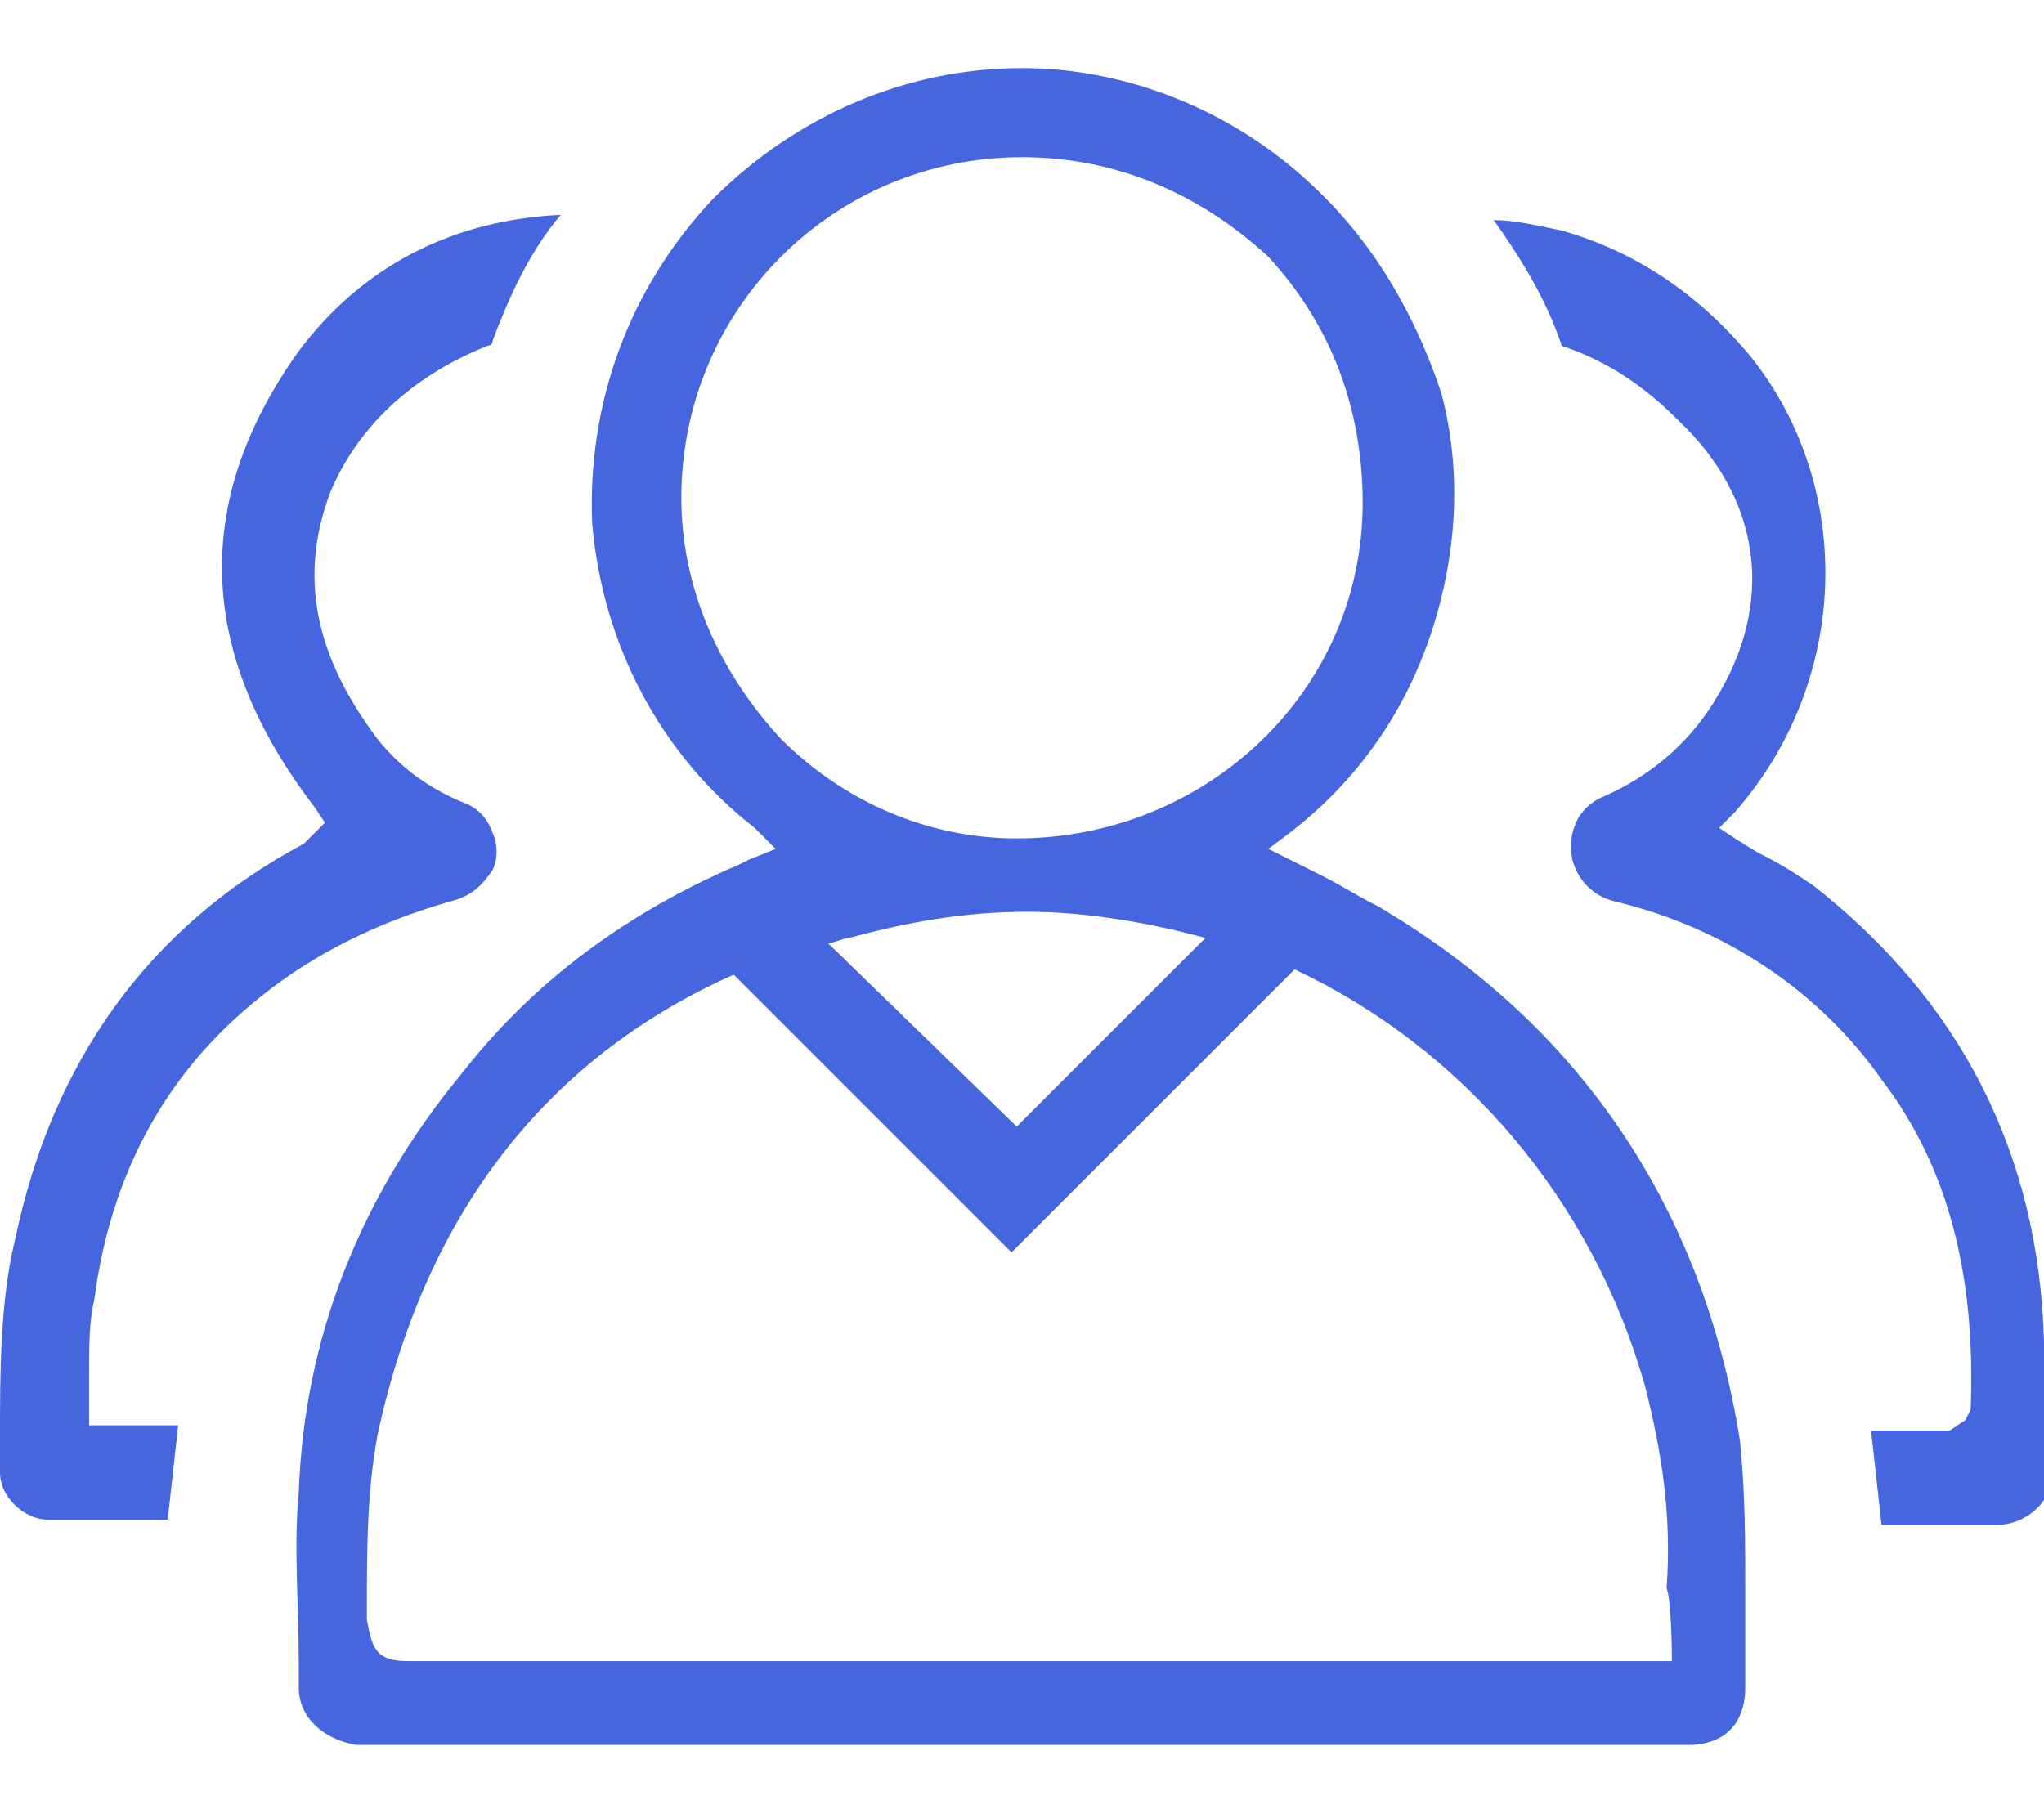 <?xml version="1.0" encoding="utf-8"?>
<!-- Generator: Adobe Illustrator 24.0.0, SVG Export Plug-In . SVG Version: 6.00 Build 0)  -->
<svg version="1.1" id="Layer_1" xmlns="http://www.w3.org/2000/svg" xmlns:xlink="http://www.w3.org/1999/xlink" x="0px" y="0px"
	 viewBox="0 0 39 34.7" style="enable-background:new 0 0 39 34.7;" xml:space="preserve">
<style type="text/css">
	.st0{fill:#4666DF;}
</style>
<g>
	<path class="st0" d="M33.2,27.5c-0.7-4.4-3-7.9-6.9-10.2c-0.4-0.2-0.7-0.4-1.1-0.6c-0.2-0.1-1-0.5-1-0.5l0.4-0.3
		c1.3-1,2.2-2.3,2.7-3.8c0.5-1.5,0.6-3.1,0.2-4.6C27,6,26.2,4.6,25,3.5c-1.5-1.4-3.5-2.2-5.5-2.2c-2.2,0-4.3,0.9-5.9,2.5
		c-1.6,1.7-2.4,3.9-2.3,6.2c0.2,2.3,1.3,4.4,3.1,5.8l0.4,0.4l-0.5,0.2c0,0-0.2,0.1-0.2,0.1c-2.1,0.9-3.9,2.2-5.3,4
		c-1.9,2.3-3,5-3.1,8c-0.1,1,0,2.1,0,3.2l0,0.5c0,0.6,0.5,1,1.1,1.1c0,0,24.7,0,25.4,0c0.7,0,1.1-0.4,1.1-1.1c0-0.3,0-0.6,0-0.9
		c0-0.3,0-0.6,0-0.9C33.3,29.4,33.3,28.5,33.2,27.5z M14.9,14.1c-1.2-1.3-1.9-2.9-1.9-4.6C13,5.9,15.9,3,19.5,3
		c1.8,0,3.4,0.7,4.7,1.9C25.4,6.2,26,7.8,26,9.6c0,3.6-3,6.4-6.6,6.4h0l0,0C17.7,16,16.1,15.3,14.9,14.1z M23,17.9l-3.6,3.6L15.8,18
		c0.1,0,0.3-0.1,0.4-0.1c1.1-0.3,2.2-0.5,3.4-0.5C20.7,17.4,21.9,17.6,23,17.9z M31.9,31.7l-24.1,0c-0.6,0-0.7-0.2-0.8-0.8l0-0.2
		c0-1.1,0-2.2,0.2-3.3c0.9-4.2,3.2-7.2,6.8-8.8l5.3,5.3l5.4-5.4c3.2,1.5,5.7,4.4,6.7,8c0.3,1.2,0.5,2.4,0.4,3.8
		C31.9,30.6,31.9,31.7,31.9,31.7z"/>
	<path class="st0" d="M9.4,16.6c0.1-0.2,0.1-0.5,0-0.7c-0.1-0.3-0.3-0.5-0.6-0.6c-0.7-0.3-1.2-0.7-1.6-1.2C6,12.5,5.7,11,6.3,9.4
		c0.5-1.2,1.5-2.2,3-2.8c0,0,0.1,0,0.1-0.1c0.3-0.8,0.7-1.7,1.3-2.4c-2.1,0.1-3.8,1-5,2.6c-2,2.8-2,5.7,0.3,8.7l0.2,0.3L5.9,16
		c0,0-0.1,0.1-0.1,0.1c-3,1.6-4.8,4.2-5.5,7.5C0,24.8,0,26.2,0,27.4c0,0.2,0,0.5,0,0.7C0,28.6,0.5,29,0.9,29c0.3,0,2.2,0,2.3,0
		l0.2-1.8H1.7c0,0,0-0.8,0-1c0-0.5,0-1,0.1-1.4c0.3-2.3,1.3-4.3,3.2-5.8c1-0.8,2.2-1.4,3.6-1.8C9,17.1,9.2,16.9,9.4,16.6z"/>
	<path class="st0" d="M39,25.6c-0.1-3.6-1.6-6.5-4.4-8.7c-0.3-0.2-0.6-0.4-1-0.6c-0.2-0.1-0.8-0.5-0.8-0.5l0.3-0.3
		c2.2-2.5,2.3-6.2,0.3-8.7c-1-1.2-2.2-2-3.6-2.4c-0.5-0.1-0.9-0.2-1.3-0.2c0.5,0.7,1,1.5,1.3,2.4c0.9,0.3,1.6,0.8,2.2,1.4
		c1.6,1.5,1.9,3.5,0.7,5.4c-0.5,0.8-1.2,1.4-2.1,1.8c-0.5,0.2-0.7,0.7-0.6,1.2c0.1,0.4,0.4,0.7,0.8,0.8c2.1,0.5,3.9,1.7,5.1,3.4
		c1.3,1.7,1.8,3.8,1.7,6.3l-0.1,0.2l-0.3,0.2h-1.5l0.2,1.8c0,0,1.8,0,2.2,0c0.6,0,1.1-0.5,1.1-1.1l0-0.5C39,26.9,39,26.2,39,25.6z"
		/>
</g>
</svg>
